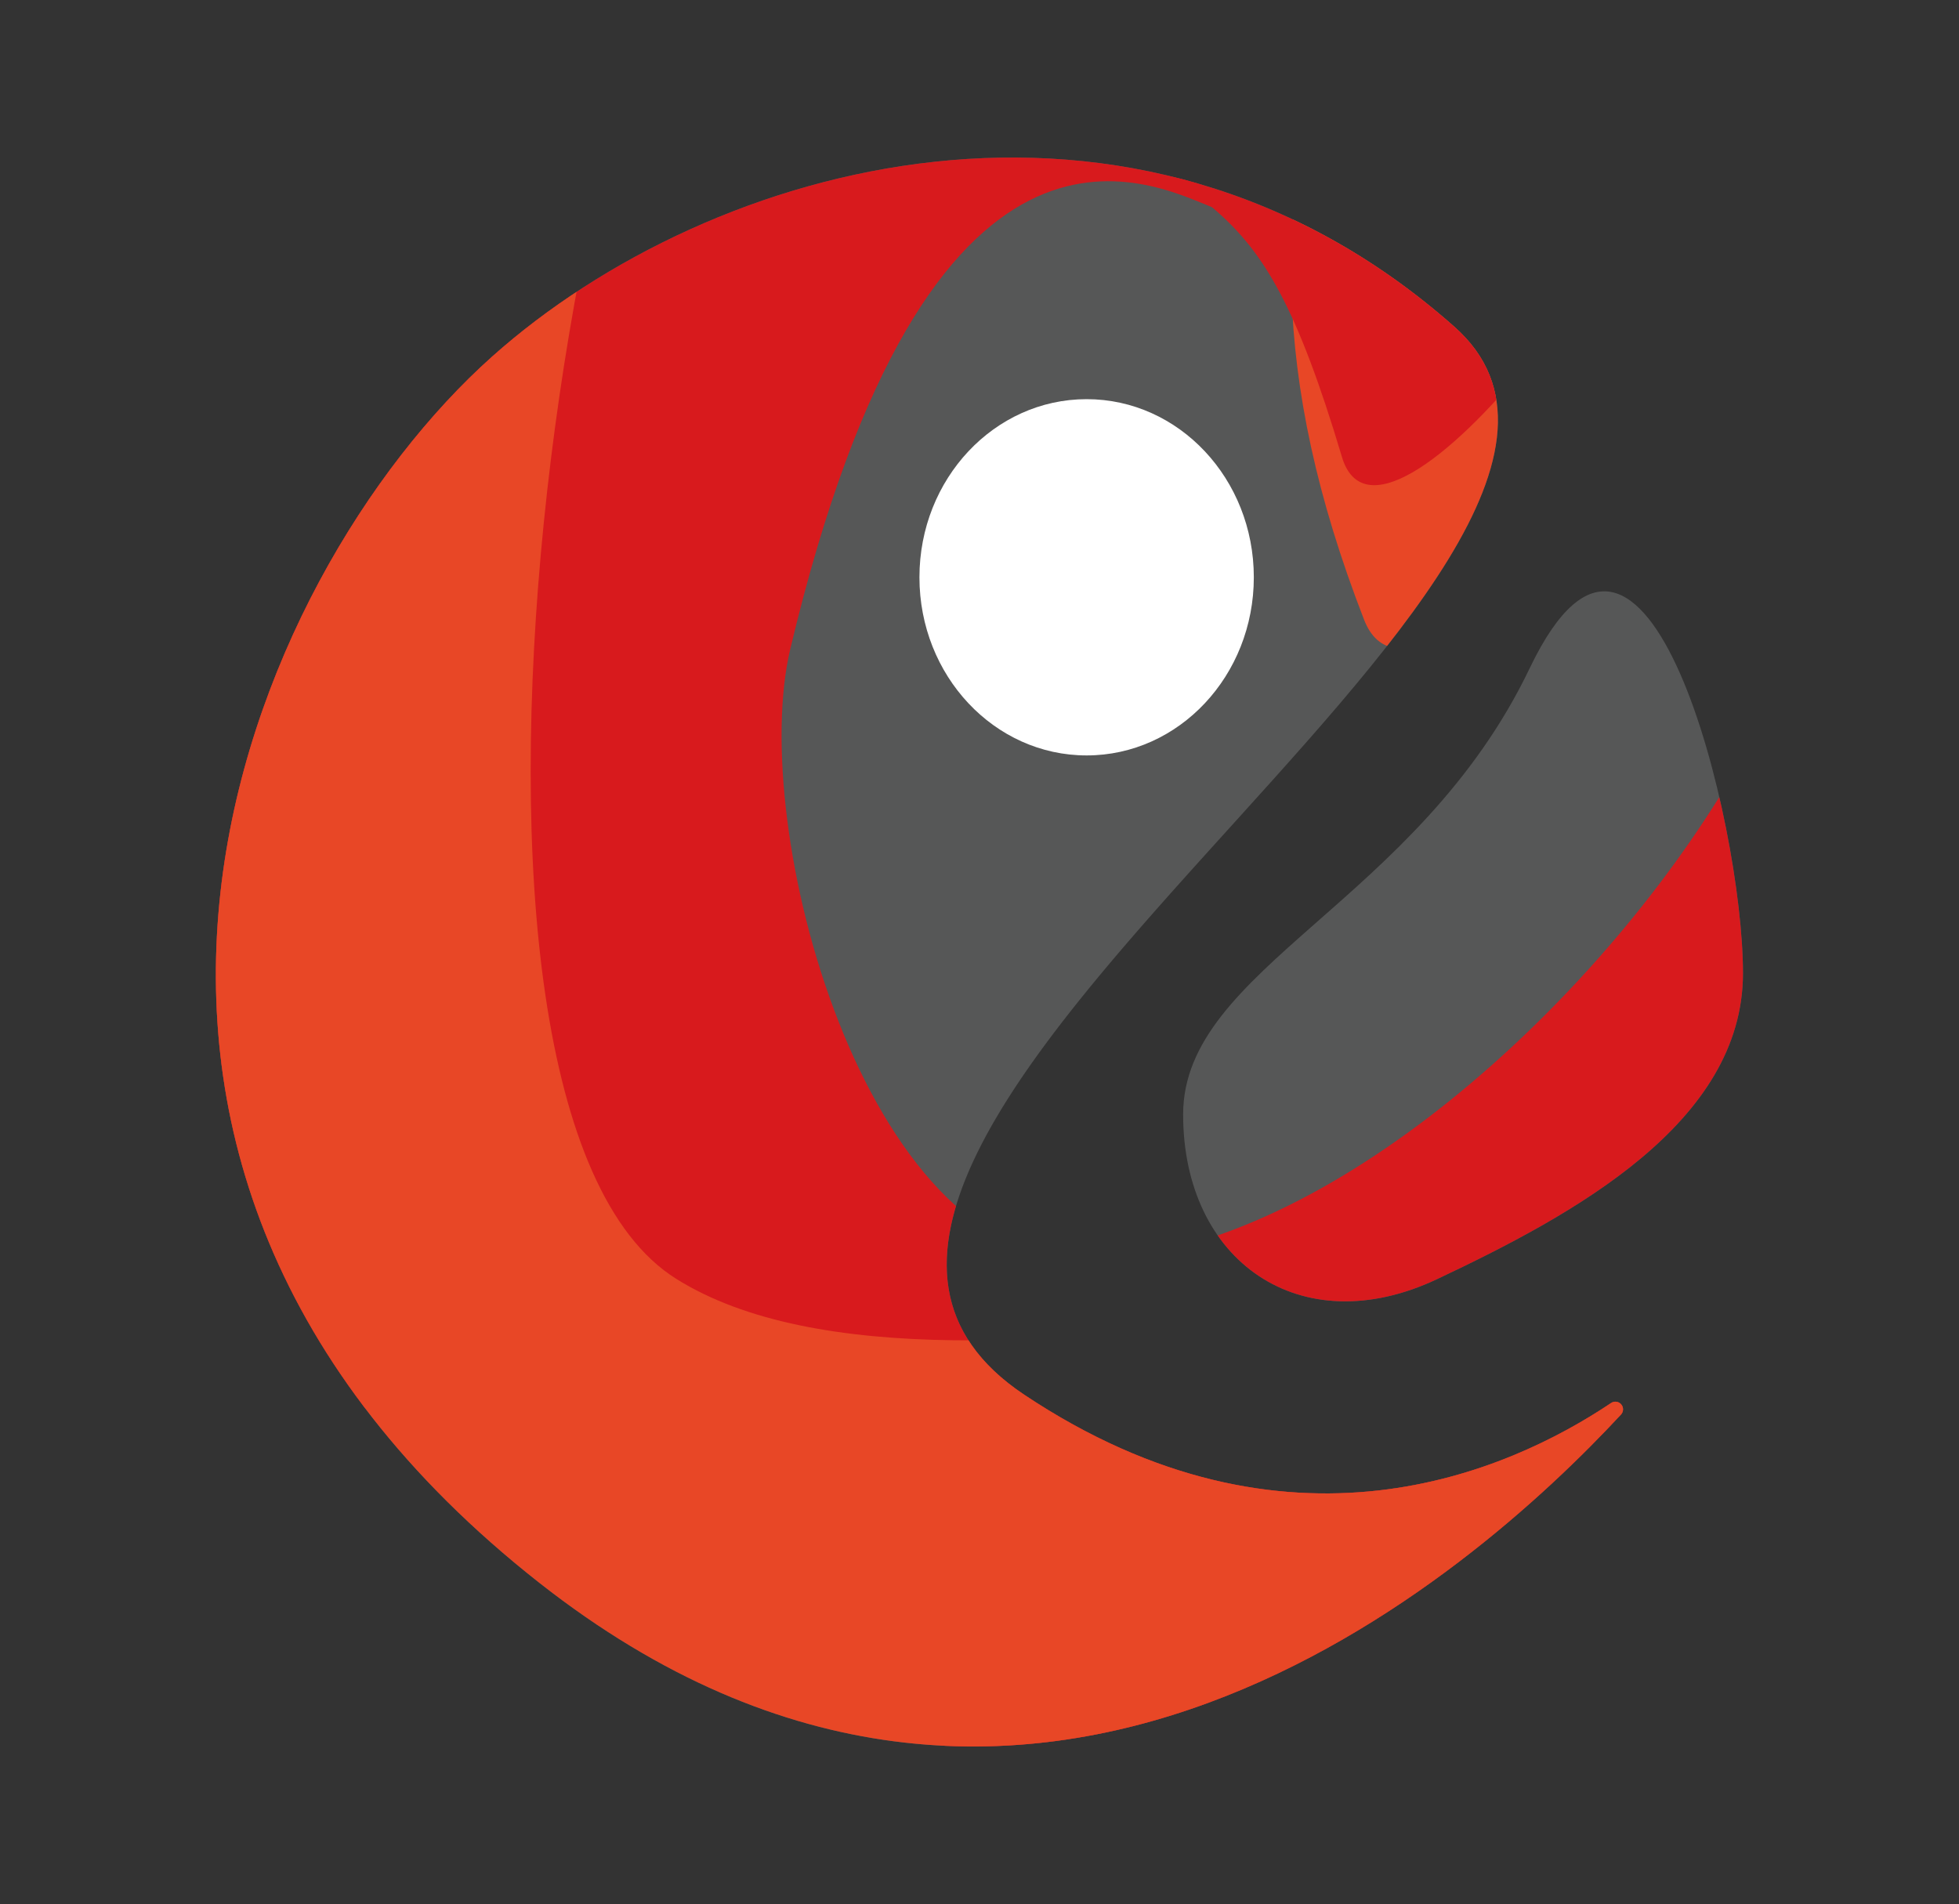 <?xml version="1.0" encoding="UTF-8"?> <svg xmlns="http://www.w3.org/2000/svg" xmlns:xlink="http://www.w3.org/1999/xlink" id="Слой_1" data-name="Слой 1" viewBox="0 0 320.11 311.15"><rect x="0" y="0" width="320.11" height="311.15" fill="#333333" stroke="none"/> <defs> <style>.cls-1{fill:none;}.cls-2{clip-path:url(#clip-path);}.cls-3{fill:#7b7c7c;opacity:0.5;}.cls-4{fill:#d81a1d;}.cls-5{fill:#e84726;}.cls-6{fill:#fff;}.cls-7{clip-path:url(#clip-path-2);}</style> <clipPath id="clip-path"> <path class="cls-1" d="M263.24,229.29a1.25,1.25,0,0,1,1.62,1.89c-24.18,26.06-96.73,90.37-176.73,27.48C-.21,189.21,40.07,94.27,80.43,58.26c35.78-31.91,104.72-51.35,157.21-4.87,43.67,38.67-130.06,134.69-70.28,174.53C210.41,256.61,246.45,240.53,263.24,229.29Z"></path> </clipPath> <clipPath id="clip-path-2"> <path class="cls-1" d="M250,109.12c-18.34,38.41-56.67,49-56.67,73s19.19,37.44,41.48,26.92,50-25.54,50-50S269,69.53,250,109.12Z"></path> </clipPath> </defs> <g class="cls-2"> <path class="cls-3" d="M263.24,229.29a1.25,1.25,0,0,1,1.62,1.89c-24.18,26.06-96.73,90.37-176.73,27.48C-.21,189.21,40.07,94.27,80.43,58.26c35.78-31.91,104.72-51.35,157.21-4.87,43.67,38.67-130.06,134.69-70.28,174.53C210.41,256.61,246.45,240.53,263.24,229.29Z"></path> <path class="cls-4" d="M198.05,33.86c-10.33-4.12-46.33-22.88-68.92,72.23-6.94,29.18,12,99.82,48,99.82s79.73-37.07,103.82-75.6,60.39-62.92,67.75-55.55,16.85,108.24,0,153.4S207.77,331,118.15,266.17-74.78,190.09-5.17,101C138.83-83.36,198.05,33.86,198.05,33.86Z"></path> <path class="cls-5" d="M128.11-43.79c-36,36-62.81,224.43-17.62,252.77s165.45-13,190.72-5.36S332,314.14,251.49,335.36-179.81,203.62-77.17,114.77,128.11-43.79,128.11-43.79Z"></path> <path class="cls-5" d="M218.21,1.76c-9.87,29.58-10.84,59.54,4.69,99.52,8.84,22.76,59.51-42.83,61.88-75.52S218.21,1.76,218.21,1.76Z"></path> <path class="cls-4" d="M165.17,6.91c32.42,32.42,39.51,18.83,54.11,67.77,6.56,22,55.92-40.26,58.15-71S165.17,6.91,165.17,6.91Z"></path> <ellipse class="cls-6" cx="177.56" cy="94.34" rx="27.32" ry="29.11"></ellipse> </g> <g class="cls-7"> <path class="cls-3" d="M250,109.12c-18.34,38.41-56.67,49-56.67,73s19.19,37.44,41.48,26.92,50-25.54,50-50S269,69.53,250,109.12Z"></path> <path class="cls-4" d="M150.24-56.81c0,29.87-39.75,157.48-35.15,187.12s26,75.6,62,75.6,79.73-37.07,103.82-75.6,60.39-62.92,67.75-55.55,16.85,108.24,0,153.4S207.77,331,118.15,266.17-67.92,195.05-5.17,101,150.24-56.81,150.24-56.81Z"></path> </g> </svg> 